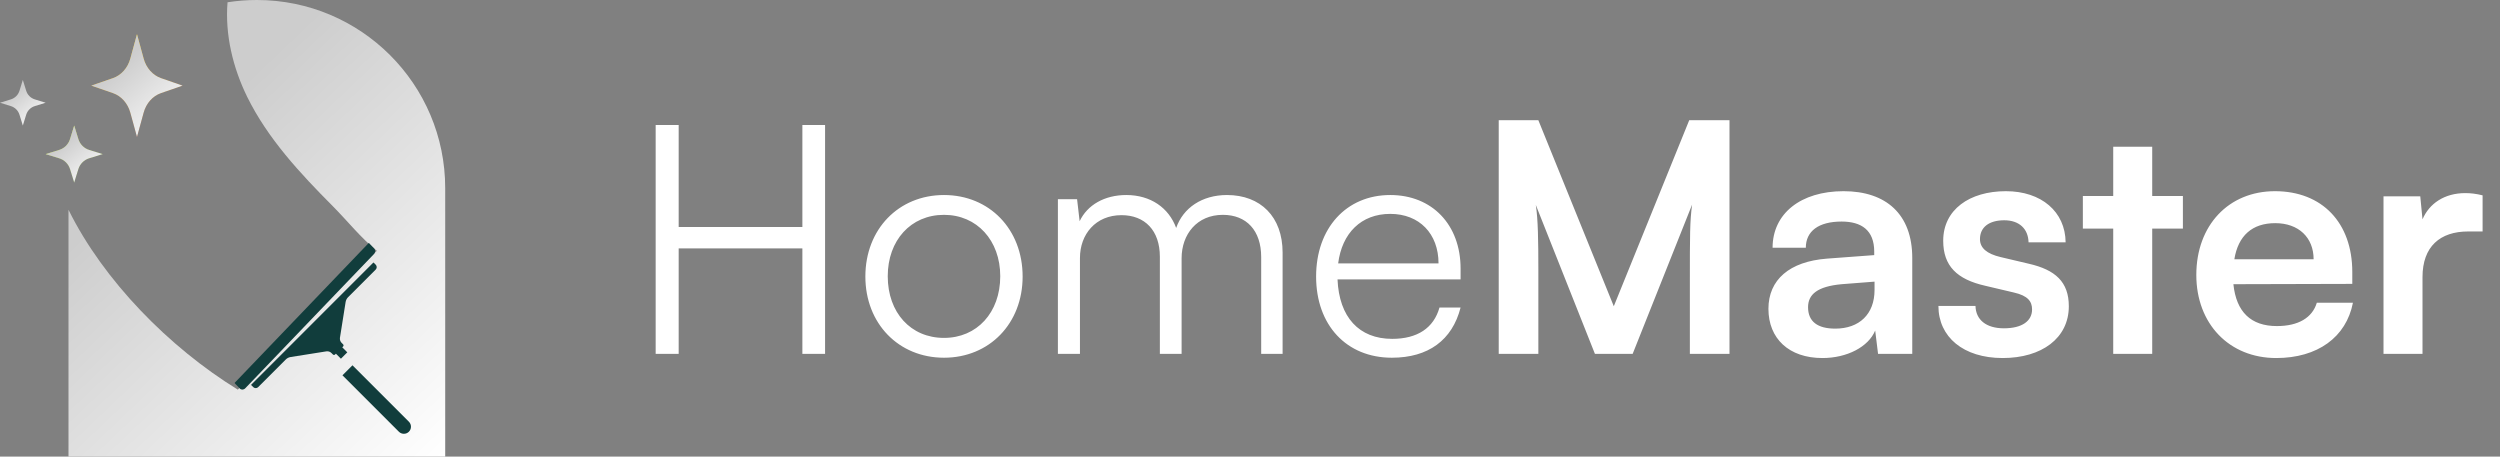 <svg width="219" height="40" viewBox="0 0 219 40" fill="none" xmlns="http://www.w3.org/2000/svg">
<rect x="0" y="0" width="219" height="40" fill="#808080" stroke="none"/>
<g clip-path="url(#clip0_15116_234)">
<path d="M22.5 0C21.627 0 20.769 0.069 19.933 0.199C19.7 3.01 20.399 5.935 21.657 8.49C23.458 12.147 26.289 15.184 29.165 18.073C30.431 19.347 31.611 20.841 33.009 21.969L20.832 34.133C14.833 30.442 9.063 24.579 6 18.375V40H39V16.481C39 7.379 31.612 0 22.5 0Z" fill="url(#paint0_linear_15116_234)"/>
<path d="M22.007 33.698L32.698 23.007C32.708 22.998 32.723 22.998 32.732 23.007L32.911 23.185C33.03 23.304 33.03 23.497 32.911 23.616L30.491 26.035C30.377 26.149 30.301 26.297 30.276 26.456L29.78 29.584C29.754 29.75 29.809 29.919 29.927 30.037L30.058 30.168C30.107 30.218 30.107 30.298 30.058 30.348L29.982 30.424L30.423 30.865L29.865 31.423L29.424 30.982L29.348 31.058C29.298 31.107 29.218 31.107 29.168 31.058L29.037 30.927C28.918 30.807 28.749 30.752 28.584 30.78L25.456 31.276C25.296 31.301 25.149 31.377 25.035 31.491L22.616 33.911C22.497 34.03 22.304 34.03 22.185 33.911L22.007 33.732C21.998 33.723 21.998 33.708 22.007 33.698Z" fill="#113D3C"/>
<path d="M32.755 22.255L21.481 34.017C21.346 34.158 21.135 34.167 21.011 34.038L20.544 33.55L32.308 21.278L32.775 21.765C32.899 21.895 32.89 22.114 32.755 22.255Z" fill="#113D3C"/>
<path d="M35.819 37.819C36.06 37.577 36.06 37.184 35.819 36.942L30.877 32L30 32.877L34.942 37.819C35.184 38.06 35.577 38.06 35.819 37.819Z" fill="#113D3C"/>
<path d="M12.584 5.133L12 3L11.416 5.133C11.192 5.951 10.623 6.591 9.896 6.843L8 7.5L9.896 8.157C10.623 8.409 11.192 9.049 11.416 9.867L12 12L12.584 9.867C12.808 9.049 13.377 8.409 14.104 8.157L16 7.5L14.104 6.843C13.377 6.591 12.808 5.951 12.584 5.133Z" fill="url(#paint1_linear_15116_234)"/>
<path d="M12.584 5.133L12 3L11.416 5.133C11.192 5.951 10.623 6.591 9.896 6.843L8 7.5L9.896 8.157C10.623 8.409 11.192 9.049 11.416 9.867L12 12L12.584 9.867C12.808 9.049 13.377 8.409 14.104 8.157L16 7.5L14.104 6.843C13.377 6.591 12.808 5.951 12.584 5.133Z" fill="url(#paint2_linear_15116_234)"/>
<path d="M12.584 5.133L12 3L11.416 5.133C11.192 5.951 10.623 6.591 9.896 6.843L8 7.5L9.896 8.157C10.623 8.409 11.192 9.049 11.416 9.867L12 12L12.584 9.867C12.808 9.049 13.377 8.409 14.104 8.157L16 7.5L14.104 6.843C13.377 6.591 12.808 5.951 12.584 5.133Z" fill="url(#paint3_linear_15116_234)"/>
<path d="M2.293 7.948L2 7L1.707 7.948C1.595 8.311 1.311 8.596 0.948 8.707L0 9L0.948 9.293C1.311 9.405 1.596 9.689 1.707 10.052L2 11L2.293 10.052C2.405 9.689 2.689 9.404 3.052 9.293L4 9L3.052 8.707C2.689 8.595 2.404 8.311 2.293 7.948Z" fill="url(#paint4_linear_15116_234)"/>
<path d="M6.865 12.185L6.5 11L6.135 12.185C5.995 12.639 5.639 12.995 5.185 13.135L4 13.5L5.185 13.865C5.639 14.005 5.995 14.361 6.135 14.815L6.5 16L6.865 14.815C7.005 14.361 7.361 14.005 7.815 13.865L9 13.5L7.815 13.135C7.361 12.995 7.005 12.639 6.865 12.185Z" fill="url(#paint5_linear_15116_234)"/>
<path d="M6.865 12.185L6.5 11L6.135 12.185C5.995 12.639 5.639 12.995 5.185 13.135L4 13.5L5.185 13.865C5.639 14.005 5.995 14.361 6.135 14.815L6.5 16L6.865 14.815C7.005 14.361 7.361 14.005 7.815 13.865L9 13.5L7.815 13.135C7.361 12.995 7.005 12.639 6.865 12.185Z" fill="url(#paint6_linear_15116_234)"/>
<path d="M6.865 12.185L6.5 11L6.135 12.185C5.995 12.639 5.639 12.995 5.185 13.135L4 13.5L5.185 13.865C5.639 14.005 5.995 14.361 6.135 14.815L6.5 16L6.865 14.815C7.005 14.361 7.361 14.005 7.815 13.865L9 13.5L7.815 13.135C7.361 12.995 7.005 12.639 6.865 12.185Z" fill="url(#paint7_linear_15116_234)"/>
</g>
<path d="M59.452 31H57.436V10.952H59.452V19.884H70.288V10.952H72.276V31H70.288V21.76H59.452V31ZM75.806 24.224C75.806 20.08 78.718 17.084 82.694 17.084C86.67 17.084 89.582 20.08 89.582 24.224C89.582 28.34 86.67 31.336 82.694 31.336C78.718 31.336 75.806 28.34 75.806 24.224ZM77.766 24.196C77.766 27.388 79.782 29.6 82.694 29.6C85.578 29.6 87.622 27.388 87.622 24.196C87.622 21.06 85.578 18.82 82.694 18.82C79.782 18.82 77.766 21.06 77.766 24.196ZM94.604 31H92.672V17.448H94.352L94.576 19.38C95.248 17.952 96.76 17.084 98.664 17.084C100.792 17.084 102.388 18.204 103.032 19.968C103.648 18.204 105.3 17.084 107.484 17.084C110.424 17.084 112.356 18.988 112.356 22.124V31H110.48V22.516C110.48 20.192 109.192 18.82 107.12 18.82C104.852 18.82 103.508 20.528 103.508 22.628V31H101.604V22.488C101.604 20.192 100.288 18.848 98.244 18.848C95.976 18.848 94.604 20.528 94.604 22.6V31ZM121.927 31.336C117.951 31.336 115.291 28.48 115.291 24.224C115.291 19.996 117.923 17.084 121.787 17.084C125.455 17.084 127.947 19.688 127.947 23.524V24.476H117.167C117.307 27.78 119.043 29.684 121.955 29.684C124.167 29.684 125.595 28.732 126.099 26.94H127.947C127.219 29.796 125.119 31.336 121.927 31.336ZM121.787 18.736C119.239 18.736 117.559 20.416 117.223 23.076H126.015C126.015 20.472 124.335 18.736 121.787 18.736ZM134.76 31H131.288V10.532H134.76L141.368 26.828L147.976 10.532H151.504V31H148.032V24.7C148.032 20.584 148.032 19.38 148.228 17.924L143.02 31H139.716L134.536 17.952C134.732 19.184 134.76 21.116 134.76 23.664V31ZM159.646 31.364C156.706 31.364 154.914 29.656 154.914 27.052C154.914 24.504 156.762 22.908 160.038 22.656L164.182 22.348V22.04C164.182 20.164 163.062 19.408 161.326 19.408C159.31 19.408 158.19 20.248 158.19 21.704H155.278C155.278 18.708 157.742 16.748 161.494 16.748C165.218 16.748 167.514 18.764 167.514 22.6V31H164.518L164.266 28.956C163.678 30.384 161.802 31.364 159.646 31.364ZM160.766 28.788C162.866 28.788 164.21 27.528 164.21 25.4V24.672L161.326 24.896C159.198 25.092 158.386 25.792 158.386 26.912C158.386 28.172 159.226 28.788 160.766 28.788ZM169.805 26.8H173.053C173.081 28.004 173.977 28.76 175.545 28.76C177.141 28.76 178.009 28.116 178.009 27.108C178.009 26.408 177.645 25.904 176.413 25.624L173.921 25.036C171.429 24.476 170.225 23.3 170.225 21.088C170.225 18.372 172.521 16.748 175.713 16.748C178.821 16.748 180.921 18.54 180.949 21.228H177.701C177.673 20.052 176.889 19.296 175.573 19.296C174.229 19.296 173.445 19.912 173.445 20.948C173.445 21.732 174.061 22.236 175.237 22.516L177.729 23.104C180.053 23.636 181.229 24.7 181.229 26.828C181.229 29.628 178.849 31.364 175.433 31.364C171.989 31.364 169.805 29.516 169.805 26.8ZM188.534 31H185.118V20.024H182.458V17.168H185.118V12.856H188.534V17.168H191.222V20.024H188.534V31ZM199.397 31.364C195.281 31.364 192.397 28.368 192.397 24.084C192.397 19.744 195.225 16.748 199.285 16.748C203.429 16.748 206.061 19.52 206.061 23.832V24.868L195.645 24.896C195.897 27.332 197.185 28.564 199.453 28.564C201.329 28.564 202.561 27.836 202.953 26.52H206.117C205.529 29.544 203.009 31.364 199.397 31.364ZM199.313 19.548C197.297 19.548 196.065 20.64 195.729 22.712H202.673C202.673 20.808 201.357 19.548 199.313 19.548ZM217.475 17.112V20.276H216.215C213.751 20.276 212.211 21.592 212.211 24.28V31H208.795V17.196H212.015L212.211 19.212C212.799 17.84 214.115 16.916 215.963 16.916C216.439 16.916 216.915 16.972 217.475 17.112Z" fill="white"/>
<defs>
<linearGradient id="paint0_linear_15116_234" x1="38.815" y1="40" x2="14.094" y2="14.035" gradientUnits="userSpaceOnUse">
<stop stop-color="white"/>
<stop offset="1" stop-color="#CDCDCD"/>
</linearGradient>
<linearGradient id="paint1_linear_15116_234" x1="12" y1="-4.268" x2="12" y2="44.815" gradientUnits="userSpaceOnUse">
<stop stop-color="#FFBF00"/>
<stop offset="0.22" stop-color="#FF5515"/>
<stop offset="0.47" stop-color="#B520B3"/>
<stop offset="1" stop-color="#0068E5"/>
</linearGradient>
<linearGradient id="paint2_linear_15116_234" x1="15.955" y1="12" x2="10.428" y2="5.746" gradientUnits="userSpaceOnUse">
<stop stop-color="#344E41"/>
<stop offset="1" stop-color="#A7C957"/>
</linearGradient>
<linearGradient id="paint3_linear_15116_234" x1="15.955" y1="12" x2="10.428" y2="5.746" gradientUnits="userSpaceOnUse">
<stop stop-color="white"/>
<stop offset="1" stop-color="#CDCDCD"/>
</linearGradient>
<linearGradient id="paint4_linear_15116_234" x1="3.978" y1="11" x2="1.573" y2="7.939" gradientUnits="userSpaceOnUse">
<stop stop-color="white"/>
<stop offset="1" stop-color="#CDCDCD"/>
</linearGradient>
<linearGradient id="paint5_linear_15116_234" x1="6.5" y1="-2.306" x2="6.5" y2="39.823" gradientUnits="userSpaceOnUse">
<stop stop-color="#FFBF00"/>
<stop offset="1" stop-color="#0068E5"/>
</linearGradient>
<linearGradient id="paint6_linear_15116_234" x1="8.972" y1="16" x2="5.966" y2="12.173" gradientUnits="userSpaceOnUse">
<stop stop-color="#344E41"/>
<stop offset="1" stop-color="#A7C957"/>
</linearGradient>
<linearGradient id="paint7_linear_15116_234" x1="8.972" y1="16" x2="5.966" y2="12.173" gradientUnits="userSpaceOnUse">
<stop stop-color="white"/>
<stop offset="1" stop-color="#CDCDCD"/>
</linearGradient>
<clipPath id="clip0_15116_234">
<rect width="39" height="40" fill="white"/>
</clipPath>
</defs>
</svg>
